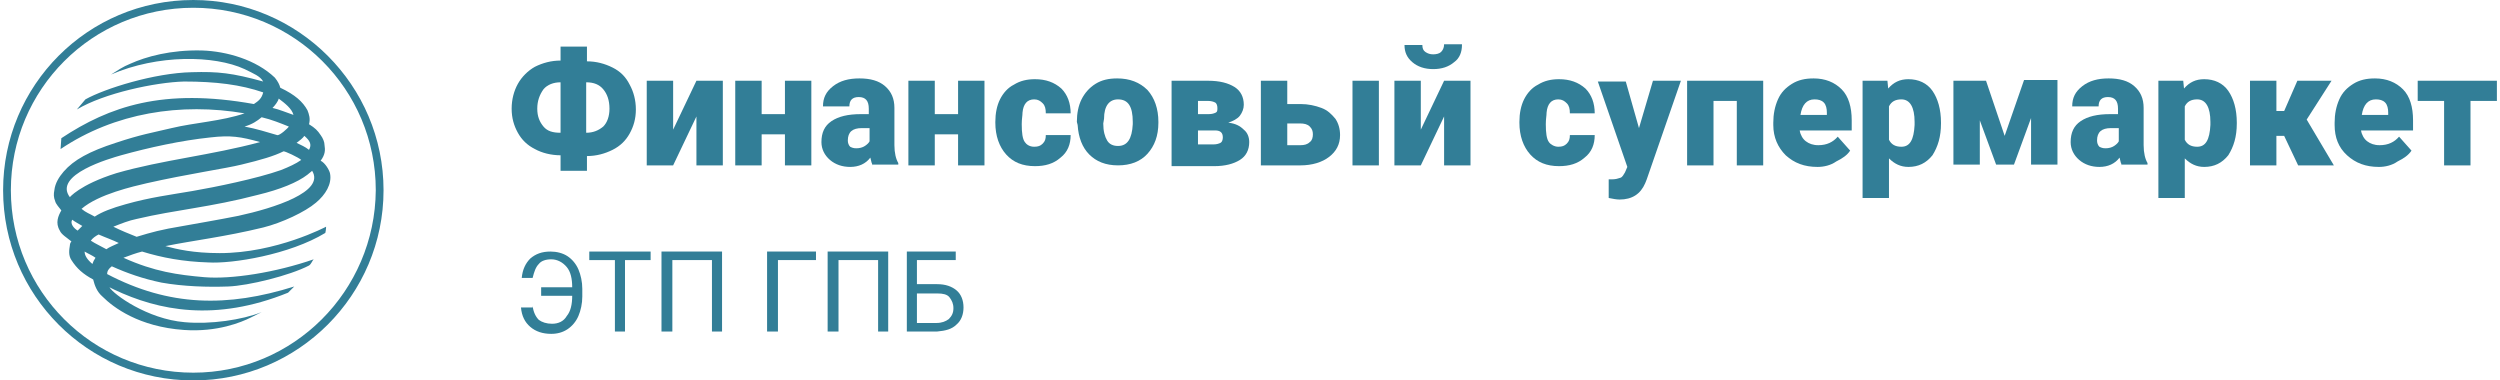 <?xml version="1.0" encoding="utf-8"?>
<!-- Generator: Adobe Illustrator 23.0.6, SVG Export Plug-In . SVG Version: 6.00 Build 0)  -->
<svg version="1.1" id="Layer_1" xmlns="http://www.w3.org/2000/svg" xmlns:xlink="http://www.w3.org/1999/xlink" x="0px" y="0px"
	 viewBox="0 0 322 49" style="enable-background:new 0 0 322 49;" xml:space="preserve">
<style type="text/css">
	.st0{fill:#327E97;}
	.st1{fill-rule:evenodd;clip-rule:evenodd;fill:#327E97;}
</style>
<g>
	<g>
		<path class="st0" d="M75.6,7.9c1.2,0,2.3,0.3,3.3,0.8c1,0.5,1.7,1.2,2.2,2.2c0.5,0.9,0.8,2,0.8,3.2c0,1.2-0.3,2.2-0.8,3.1
			c-0.5,0.9-1.2,1.6-2.2,2.1c-1,0.5-2.1,0.8-3.3,0.8v1.9h-3.4V20c-1.2,0-2.4-0.3-3.3-0.8c-1-0.5-1.7-1.2-2.2-2.1
			c-0.5-0.9-0.8-1.9-0.8-3.1c0-1.2,0.3-2.3,0.8-3.2c0.5-0.9,1.3-1.7,2.2-2.2c1-0.5,2.1-0.8,3.3-0.8V6h3.4V7.9z M69.2,14
			c0,1,0.3,1.7,0.8,2.3c0.5,0.6,1.2,0.8,2.2,0.8v-6.5c-0.9,0-1.7,0.3-2.2,0.9C69.5,12.2,69.2,13,69.2,14z M78.5,14
			c0-1.1-0.3-1.9-0.8-2.5c-0.5-0.6-1.2-0.9-2.2-0.9v6.5c0.9,0,1.6-0.3,2.2-0.8C78.2,15.8,78.5,15,78.5,14z"/>
		<path class="st0" d="M89.7,10.4h3.4v10.9h-3.4v-6.3l-3,6.3h-3.4V10.4h3.4v6.3L89.7,10.4z"/>
		<path class="st0" d="M104.5,21.3h-3.4v-4h-3v4h-3.4V10.4h3.4v4.3h3v-4.3h3.4V21.3z"/>
		<path class="st0" d="M112.4,21.3c-0.1-0.2-0.2-0.5-0.3-1c-0.6,0.8-1.5,1.2-2.6,1.2c-1,0-1.9-0.3-2.6-0.9c-0.7-0.6-1.1-1.4-1.1-2.3
			c0-1.2,0.4-2.1,1.3-2.7c0.9-0.6,2.1-0.9,3.8-0.9h1V14c0-1-0.4-1.5-1.3-1.5c-0.8,0-1.2,0.4-1.2,1.2H106c0-1.1,0.4-1.9,1.3-2.6
			c0.9-0.7,2-1,3.4-1c1.4,0,2.5,0.3,3.3,1c0.8,0.7,1.2,1.6,1.2,2.8v4.8c0,1,0.2,1.8,0.5,2.3v0.2H112.4z M110.3,19.1
			c0.4,0,0.8-0.1,1.1-0.3c0.3-0.2,0.5-0.4,0.6-0.6v-1.7h-1c-1.2,0-1.8,0.5-1.8,1.6c0,0.3,0.1,0.6,0.3,0.8
			C109.7,19,109.9,19.1,110.3,19.1z"/>
		<path class="st0" d="M126.8,21.3h-3.4v-4h-3v4H117V10.4h3.4v4.3h3v-4.3h3.4V21.3z"/>
		<path class="st0" d="M133.2,18.9c0.5,0,0.8-0.1,1.1-0.4c0.3-0.3,0.4-0.6,0.4-1.1h3.2c0,1.2-0.4,2.2-1.3,2.9
			c-0.9,0.8-2,1.1-3.3,1.1c-1.6,0-2.8-0.5-3.7-1.5c-0.9-1-1.4-2.4-1.4-4.1v-0.1c0-1.1,0.2-2.1,0.6-2.9c0.4-0.8,1-1.5,1.8-1.9
			c0.8-0.5,1.7-0.7,2.7-0.7c1.4,0,2.5,0.4,3.4,1.2c0.8,0.8,1.2,1.9,1.2,3.2h-3.2c0-0.6-0.1-1-0.4-1.3c-0.3-0.3-0.6-0.5-1.1-0.5
			c-0.9,0-1.4,0.6-1.5,1.7c0,0.4-0.1,0.8-0.1,1.5c0,1.1,0.1,1.9,0.4,2.3C132.2,18.6,132.6,18.9,133.2,18.9z"/>
		<path class="st0" d="M138.7,15.7c0-1.1,0.2-2.1,0.6-2.9c0.4-0.8,1-1.5,1.8-2c0.8-0.5,1.7-0.7,2.8-0.7c1.6,0,2.9,0.5,3.9,1.5
			c0.9,1,1.4,2.4,1.4,4.1v0.1c0,1.7-0.5,3-1.4,4c-0.9,1-2.2,1.5-3.8,1.5c-1.6,0-2.8-0.5-3.7-1.4c-0.9-0.9-1.4-2.2-1.5-3.8
			L138.7,15.7z M142.1,15.9c0,1,0.2,1.7,0.5,2.2c0.3,0.5,0.8,0.7,1.4,0.7c1.2,0,1.8-0.9,1.9-2.8v-0.3c0-2-0.6-2.9-1.9-2.9
			c-1.1,0-1.8,0.8-1.8,2.5L142.1,15.9z"/>
		<path class="st0" d="M150.9,21.3V10.4h4.7c1.5,0,2.6,0.3,3.4,0.8c0.8,0.5,1.2,1.3,1.2,2.3c0,0.5-0.2,1-0.5,1.4
			c-0.3,0.4-0.9,0.7-1.5,0.9c0.9,0.1,1.5,0.4,2,0.9c0.5,0.4,0.7,1,0.7,1.6c0,1-0.4,1.8-1.2,2.3c-0.8,0.5-1.9,0.8-3.3,0.8H150.9z
			 M154.3,14.7h1.4c0.4,0,0.7-0.1,0.9-0.2c0.2-0.1,0.2-0.3,0.2-0.6c0-0.3-0.1-0.6-0.3-0.7c-0.2-0.1-0.5-0.2-0.9-0.2h-1.3V14.7z
			 M154.3,16.8v1.8h2c0.4,0,0.7-0.1,0.9-0.2c0.2-0.1,0.3-0.4,0.3-0.7c0-0.6-0.3-0.9-1-0.9H154.3z"/>
		<path class="st0" d="M165.8,13.4h1.7c1,0,1.9,0.2,2.7,0.5c0.8,0.3,1.3,0.8,1.8,1.4c0.4,0.6,0.6,1.3,0.6,2.1c0,1.2-0.5,2.1-1.4,2.8
			c-0.9,0.7-2.2,1.1-3.7,1.1h-5.1V10.4h3.4V13.4z M165.8,16v2.7h1.7c0.5,0,0.9-0.1,1.2-0.4c0.3-0.2,0.4-0.6,0.4-1
			c0-0.4-0.1-0.7-0.4-1c-0.3-0.3-0.7-0.4-1.3-0.4H165.8z M177.6,21.3h-3.4V10.4h3.4V21.3z"/>
		<path class="st0" d="M186,10.4h3.4v10.9H186v-6.3l-3,6.3h-3.4V10.4h3.4v6.3L186,10.4z M188.3,5.8c0,0.9-0.3,1.7-1,2.2
			c-0.7,0.6-1.6,0.9-2.7,0.9c-1.1,0-2-0.3-2.7-0.9s-1-1.3-1-2.2h2.3c0,0.4,0.1,0.7,0.4,0.9c0.3,0.2,0.6,0.3,1,0.3
			c0.4,0,0.8-0.1,1-0.3c0.2-0.2,0.4-0.5,0.4-1H188.3z"/>
		<path class="st0" d="M200.7,18.9c0.5,0,0.8-0.1,1.1-0.4c0.3-0.3,0.4-0.6,0.4-1.1h3.2c0,1.2-0.4,2.2-1.3,2.9
			c-0.9,0.8-2,1.1-3.3,1.1c-1.6,0-2.8-0.5-3.7-1.5c-0.9-1-1.4-2.4-1.4-4.1v-0.1c0-1.1,0.2-2.1,0.6-2.9c0.4-0.8,1-1.5,1.8-1.9
			c0.8-0.5,1.7-0.7,2.7-0.7c1.4,0,2.5,0.4,3.4,1.2c0.8,0.8,1.2,1.9,1.2,3.2h-3.2c0-0.6-0.1-1-0.4-1.3c-0.3-0.3-0.6-0.5-1.1-0.5
			c-0.9,0-1.4,0.6-1.5,1.7c0,0.4-0.1,0.8-0.1,1.5c0,1.1,0.1,1.9,0.4,2.3C199.7,18.6,200.2,18.9,200.7,18.9z"/>
		<path class="st0" d="M211.1,16.5l1.8-6.1h3.6l-4.4,12.7l-0.2,0.5c-0.6,1.4-1.7,2.1-3.3,2.1c-0.4,0-0.9-0.1-1.4-0.2v-2.4h0.4
			c0.5,0,0.8-0.1,1.1-0.2c0.3-0.1,0.4-0.4,0.6-0.7l0.3-0.7l-3.8-11h3.6L211.1,16.5z"/>
		<path class="st0" d="M227.1,21.3h-3.4V13h-3v8.3h-3.4V10.4h9.8V21.3z"/>
		<path class="st0" d="M234.1,21.5c-1.7,0-3-0.5-4.1-1.5c-1-1-1.6-2.3-1.6-3.9v-0.3c0-1.1,0.2-2.1,0.6-3c0.4-0.9,1-1.5,1.8-2
			c0.8-0.5,1.7-0.7,2.8-0.7c1.5,0,2.7,0.5,3.6,1.4s1.3,2.3,1.3,4v1.3h-6.7c0.1,0.6,0.4,1.1,0.8,1.4c0.4,0.3,0.9,0.5,1.6,0.5
			c1.1,0,1.9-0.4,2.5-1.1l1.6,1.8c-0.4,0.6-1,1-1.8,1.4C235.8,21.3,234.9,21.5,234.1,21.5z M233.7,12.8c-1,0-1.6,0.7-1.8,2h3.4v-0.3
			c0-0.5-0.1-1-0.4-1.3C234.6,12.9,234.2,12.8,233.7,12.8z"/>
		<path class="st0" d="M250,15.9c0,1.7-0.4,3-1.1,4.1c-0.8,1-1.8,1.5-3.1,1.5c-1,0-1.8-0.4-2.5-1.1v5.1h-3.4V10.4h3.2l0.1,1
			c0.7-0.8,1.5-1.2,2.6-1.2c1.3,0,2.4,0.5,3.1,1.5c0.7,1,1.1,2.4,1.1,4.1V15.9z M246.6,15.7c0-1.9-0.6-2.9-1.7-2.9
			c-0.8,0-1.3,0.3-1.6,0.9v4.3c0.3,0.6,0.8,0.9,1.6,0.9c1.1,0,1.6-0.9,1.7-2.8V15.7z"/>
		<path class="st0" d="M258.2,17.5l2.5-7.2h4.3v10.9h-3.4v-6l-2.2,6h-2.3l-2.1-5.7v5.7h-3.4V10.4h4.2L258.2,17.5z"/>
		<path class="st0" d="M273.3,21.3c-0.1-0.2-0.2-0.5-0.3-1c-0.6,0.8-1.5,1.2-2.6,1.2c-1,0-1.9-0.3-2.6-0.9c-0.7-0.6-1.1-1.4-1.1-2.3
			c0-1.2,0.4-2.1,1.3-2.7c0.9-0.6,2.1-0.9,3.8-0.9h1V14c0-1-0.4-1.5-1.3-1.5c-0.8,0-1.2,0.4-1.2,1.2h-3.4c0-1.1,0.4-1.9,1.3-2.6
			c0.9-0.7,2-1,3.4-1c1.4,0,2.5,0.3,3.3,1c0.8,0.7,1.2,1.6,1.2,2.8v4.8c0,1,0.2,1.8,0.5,2.3v0.2H273.3z M271.2,19.1
			c0.4,0,0.8-0.1,1.1-0.3c0.3-0.2,0.5-0.4,0.6-0.6v-1.7h-1c-1.2,0-1.8,0.5-1.8,1.6c0,0.3,0.1,0.6,0.3,0.8
			C270.6,19,270.8,19.1,271.2,19.1z"/>
		<path class="st0" d="M288.1,15.9c0,1.7-0.4,3-1.1,4.1c-0.8,1-1.8,1.5-3.1,1.5c-1,0-1.8-0.4-2.5-1.1v5.1H278V10.4h3.2l0.1,1
			c0.7-0.8,1.5-1.2,2.6-1.2c1.3,0,2.4,0.5,3.1,1.5c0.7,1,1.1,2.4,1.1,4.1V15.9z M284.7,15.7c0-1.9-0.6-2.9-1.7-2.9
			c-0.8,0-1.3,0.3-1.6,0.9v4.3c0.3,0.6,0.8,0.9,1.6,0.9c1.1,0,1.6-0.9,1.7-2.8V15.7z"/>
		<path class="st0" d="M294.2,17.5h-1v3.8h-3.4V10.4h3.4v3.9h1l1.7-3.9h4.4l-3.2,5h0l3.5,5.9h-4.6L294.2,17.5z"/>
		<path class="st0" d="M306.4,21.5c-1.7,0-3-0.5-4.1-1.5s-1.6-2.3-1.6-3.9v-0.3c0-1.1,0.2-2.1,0.6-3c0.4-0.9,1-1.5,1.8-2
			c0.8-0.5,1.7-0.7,2.8-0.7c1.5,0,2.7,0.5,3.6,1.4c0.9,0.9,1.3,2.3,1.3,4v1.3h-6.7c0.1,0.6,0.4,1.1,0.8,1.4c0.4,0.3,0.9,0.5,1.6,0.5
			c1.1,0,1.9-0.4,2.5-1.1l1.6,1.8c-0.4,0.6-1,1-1.8,1.4C308.1,21.3,307.2,21.5,306.4,21.5z M306,12.8c-1,0-1.6,0.7-1.8,2h3.4v-0.3
			c0-0.5-0.1-1-0.4-1.3C306.9,12.9,306.5,12.8,306,12.8z"/>
		<path class="st0" d="M321.6,13h-3.4v8.3h-3.4V13h-3.4v-2.6h10.2V13z"/>
	</g>
	<g>
		<path class="st0" d="M68.6,39.4c0.1,0.8,0.4,1.4,0.8,1.8c0.4,0.3,1,0.5,1.7,0.5c0.8,0,1.5-0.3,1.9-1c0.5-0.6,0.7-1.5,0.7-2.6h-4
			V37h4c0-1.1-0.2-2-0.7-2.6c-0.5-0.6-1.2-1-2-1c-0.7,0-1.3,0.2-1.6,0.6c-0.4,0.4-0.6,1-0.8,1.8h-1.4c0.1-1.1,0.5-1.9,1.1-2.5
			c0.7-0.6,1.5-0.9,2.6-0.9c0.8,0,1.6,0.2,2.2,0.6c0.6,0.4,1.1,1,1.4,1.7c0.3,0.7,0.5,1.6,0.5,2.5v1c0,0.9-0.2,1.8-0.5,2.5
			c-0.3,0.7-0.8,1.3-1.4,1.7c-0.6,0.4-1.3,0.6-2.1,0.6c-1.1,0-2-0.3-2.7-0.9c-0.7-0.6-1.1-1.4-1.2-2.5H68.6z"/>
		<path class="st0" d="M83.8,33.5h-3.3v9.2h-1.3v-9.2h-3.3v-1.1h7.9V33.5z"/>
		<path class="st0" d="M93.1,42.7h-1.4v-9.2h-5.1v9.2h-1.4V32.4h7.8V42.7z"/>
		<path class="st0" d="M105.2,33.5h-5v9.2h-1.4V32.4h6.3V33.5z"/>
		<path class="st0" d="M114.5,42.7h-1.4v-9.2h-5.1v9.2h-1.4V32.4h7.8V42.7z"/>
		<path class="st0" d="M123.1,33.5h-5v3.1h2.6c1.1,0,1.9,0.3,2.5,0.8c0.6,0.5,0.9,1.3,0.9,2.2c0,0.9-0.3,1.7-0.9,2.2
			c-0.6,0.6-1.4,0.8-2.5,0.9h-3.9V32.4h6.3V33.5z M118.1,37.7v3.9h2.5c0.7,0,1.2-0.2,1.6-0.5c0.4-0.4,0.6-0.8,0.6-1.4
			c0-0.6-0.2-1-0.5-1.4s-0.9-0.5-1.5-0.5H118.1z"/>
	</g>
	<g>
		<path class="st1" d="M24.9,48c-13,0-23.5-10.5-23.5-23.5C1.4,11.5,11.9,1,24.9,1c13,0,23.5,10.5,23.5,23.5
			C48.3,37.5,37.8,48,24.9,48 M24.9,0C11.3,0,0.4,11,0.4,24.5C0.4,38,11.3,49,24.9,49c13.5,0,24.5-11,24.5-24.5
			C49.4,11,38.4,0,24.9,0"/>
		<path class="st1" d="M7.9,17.8c6.2-4.1,13.1-6.5,24.8-4.4c0.6-0.4,1-0.7,1.2-1.5c-2.9-1-6.1-1.4-10.2-1.4
			C20,10.6,13.4,12,9.9,14.1l1.1-1.3c2.5-1.4,8.9-3.4,13.7-3.5c3.4-0.1,5.2,0.1,9.2,1.2c-0.4-0.7-1.2-1-2.4-1.6
			C27.6,7.1,20.3,7,14.3,9.6c0.8-0.5,1.5-1,2.5-1.4c2-0.9,5.2-1.8,9.2-1.7c3.2,0.1,7,1.2,9.4,3.5c0.4,0.5,0.6,0.9,0.7,1.3
			c1.9,0.9,2.9,1.8,3.5,2.9c0.2,0.5,0.4,1.1,0.2,1.8c0.8,0.5,1.1,0.8,1.5,1.4c0.3,0.4,0.5,0.9,0.5,1.3c0.1,0.6,0.1,1.2-0.5,2
			c0.6,0.3,1.1,1.2,1.2,1.6c0.3,1.4-0.6,2.8-1.8,3.8c-1.4,1.2-4.4,2.6-6.8,3.2c-4.9,1.2-9.2,1.7-12.6,2.4c1.5,0.4,3.6,0.9,7,0.9
			c7.3,0,13.7-3.4,13.7-3.4S42,29.6,41.9,30c-4.6,2.8-12,4-15.1,3.8c-3.2-0.1-5.9-0.6-8.5-1.4c-0.8,0.2-1.6,0.5-2.4,0.8
			c4,1.8,7,2.2,10.4,2.5c3.5,0.3,9.2-0.6,14.1-2.3c-0.2,0.2-0.3,0.6-0.6,0.8c-2.5,1.3-7.8,2.6-10.4,2.7c-2.6,0.1-5.8,0-8.6-0.5
			c-2.4-0.5-4.4-1.2-6.4-2.1c-0.4,0.3-0.6,0.6-0.6,1c8,4.2,15.5,4.3,24.1,1.6l-0.8,0.8c-9.4,3.8-16.7,2.3-22.4-0.4
			c-0.2-0.1-0.4-0.2-0.6-0.3c0.5,0.9,4.9,4.1,9.7,4.5c3.3,0.3,7.4-0.3,9.9-1.3l-1.4,0.7c-1.2,0.6-4.3,1.9-8.6,1.6
			c-5.8-0.4-9.1-2.9-10.5-4.3c-0.7-0.6-1-1.4-1.2-2.2c-1.3-0.7-2.1-1.4-2.8-2.5c-0.4-0.6-0.3-1.3-0.2-1.9c0-0.2,0.1-0.4,0.2-0.5
			c-0.6-0.5-1.3-0.9-1.5-1.4c-0.6-1-0.2-1.9,0.2-2.6c-0.3-0.4-0.7-0.8-0.8-1.2c-0.2-0.5-0.2-0.9-0.1-1.4c0.1-0.9,0.6-1.7,1.2-2.4
			c1.3-1.5,3.3-2.6,6.7-3.7c3.3-1.1,4.7-1.3,7.2-1.9c2.9-0.7,6.5-0.9,9.4-1.9c-8.2-1.4-16.7-0.1-23.7,4.6L7.9,17.8L7.9,17.8z
			 M35.9,12.7c-0.1,0.4-0.5,0.9-0.8,1.2c0.9,0.2,1.8,0.6,2.7,0.9C37.6,14,36.7,13.3,35.9,12.7L35.9,12.7z M10.6,29.1
			c-0.5-0.3-0.9-0.5-1.3-0.8C9,28.8,9.5,29.4,10,29.7C10.2,29.5,10.4,29.3,10.6,29.1L10.6,29.1z M38.2,18.4c0.6,0.3,1.1,0.5,1.6,0.9
			c0.4-0.7,0.1-1.2-0.6-1.8C39,17.8,38.6,18.1,38.2,18.4L38.2,18.4z M36.5,19.5c-1.2,0.6-2.9,1.1-5.4,1.7c-2,0.5-6.9,1.2-12.2,2.4
			c-1.7,0.4-6.2,1.4-8.4,3.3c0.6,0.5,1,0.6,1.7,1c0.9-0.6,2.2-1.1,4-1.6c3.2-0.9,5.7-1.2,8.6-1.7c2.9-0.5,8.3-1.6,11.4-2.7
			c1-0.4,1.9-0.8,2.6-1.3C38.5,20.3,36.6,19.4,36.5,19.5L36.5,19.5z M13.7,32.1c0.4-0.3,1-0.5,1.6-0.8c-0.8-0.4-1.7-0.7-2.6-1.1
			c-0.4,0.2-0.8,0.5-1,0.8C12.3,31.4,13,31.7,13.7,32.1L13.7,32.1z M10.9,32.4c0,0.5,0.3,1,1,1.6c0.1-0.3,0.2-0.5,0.4-0.8
			C11.9,32.9,11.4,32.7,10.9,32.4L10.9,32.4z M15,22.3c5.9-1.7,12.2-2.3,18.5-4c-2.5-0.7-3.8-0.9-6.4-0.6c-3.8,0.4-7.9,1.3-11.5,2.3
			c-1.4,0.4-8.8,2.5-6.6,5.4C8.9,25.5,10.2,23.8,15,22.3L15,22.3z M37.2,16.3c-1-0.4-2.2-0.9-3.5-1.2c-0.6,0.5-1.2,0.9-2.2,1.2
			c1.6,0.3,2.8,0.7,4.2,1.1C36,17.5,37.1,16.5,37.2,16.3L37.2,16.3z M40.2,22c-0.2,0.2-0.4,0.3-0.6,0.5c-1.3,1-3.5,1.9-6.4,2.6
			c-6.1,1.6-10.5,1.9-15.6,3.1c-1,0.2-2,0.6-3,1c1,0.5,2,0.9,3,1.3c2-0.6,3-0.9,6-1.4c1.1-0.2,4.6-0.8,7.1-1.3
			C35.3,26.8,41.9,24.7,40.2,22z"/>
	</g>
</g>
</svg>
